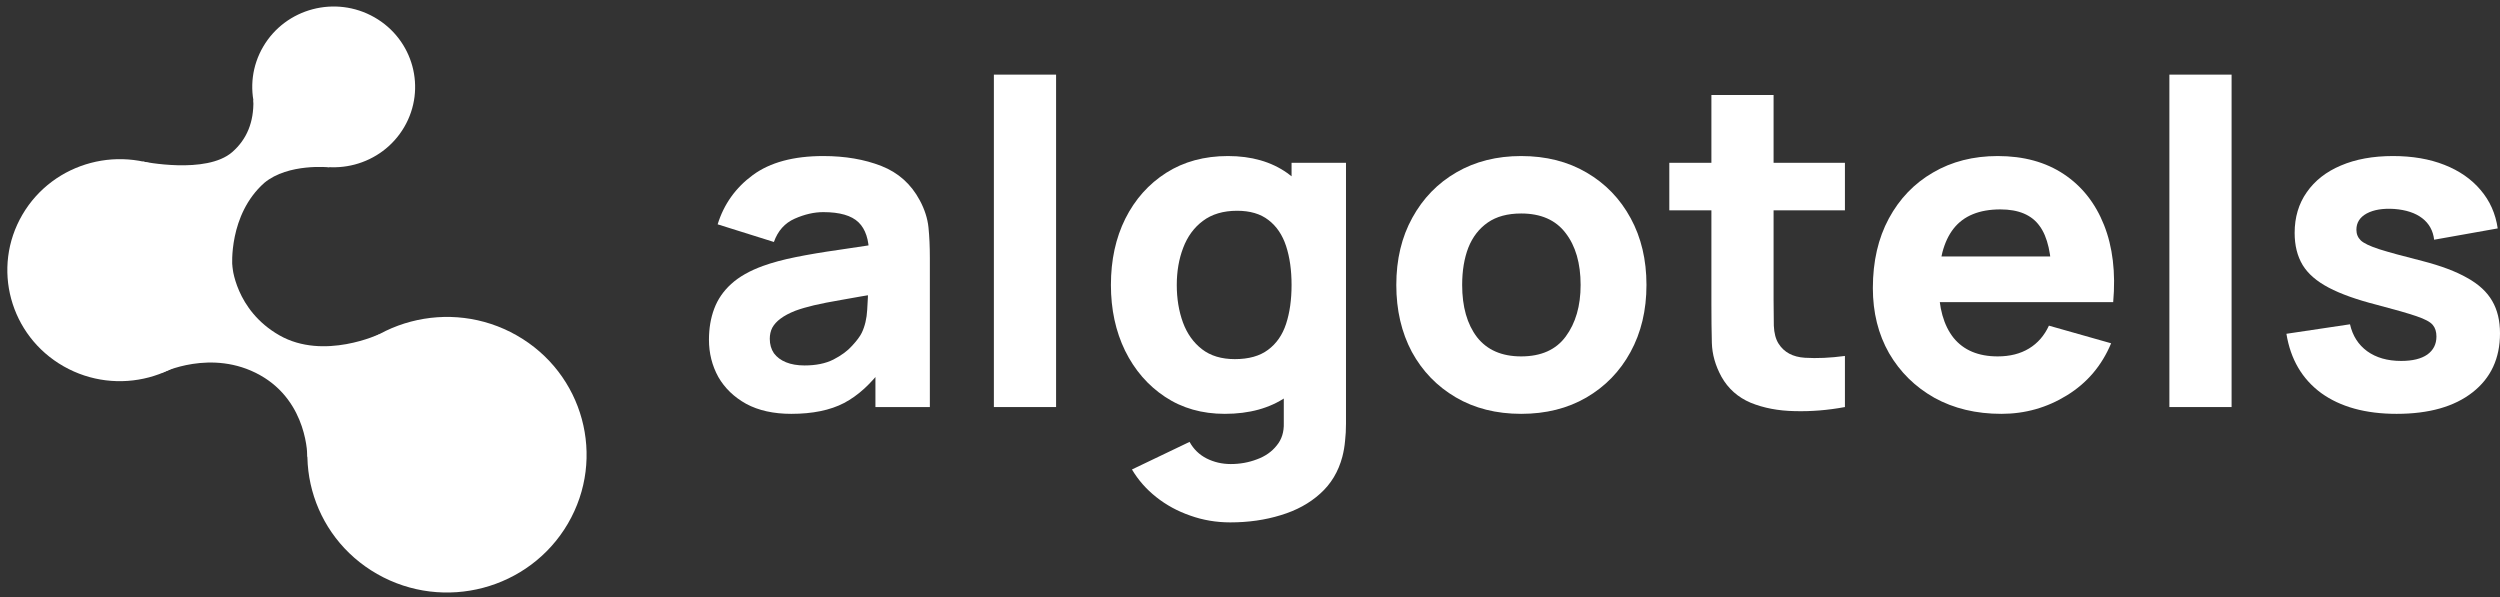 <svg width="134" height="32" viewBox="0 0 134 32" fill="none" xmlns="http://www.w3.org/2000/svg">
<rect x="0" y="0" width="134" height="32" fill="#333333" stroke="none"/>
<path fill-rule="evenodd" clip-rule="evenodd" d="M12.448 14.236C12.448 14.236 12.597 16.617 14.979 17.975C17.361 19.332 20.36 17.898 20.36 17.898L16.475 24.511C16.475 24.511 16.524 21.552 13.935 20.106C11.346 18.66 8.671 19.989 8.671 19.989L12.448 14.236Z" fill="white"/>
<path fill-rule="evenodd" clip-rule="evenodd" d="M7.636 8.655C7.636 8.655 11.062 9.364 12.451 8.149C13.233 7.465 13.609 6.541 13.581 5.377C13.575 5.161 17.662 8.97 17.662 8.97C17.662 8.97 15.454 8.732 14.167 9.801C12.235 11.518 12.451 14.266 12.451 14.266L7.636 8.655Z" fill="white"/>
<path d="M21.666 6.812C20.461 8.872 17.791 9.578 15.704 8.388C13.616 7.198 12.901 4.564 14.106 2.503C15.311 0.443 17.98 -0.263 20.068 0.927C22.155 2.117 22.871 4.752 21.666 6.812Z" fill="white"/>
<path d="M30.439 28.066C28.373 31.598 23.797 32.808 20.218 30.768C16.64 28.729 15.413 24.212 17.479 20.68C19.544 17.148 24.12 15.938 27.699 17.978C31.278 20.017 32.504 24.534 30.439 28.066Z" fill="white"/>
<path d="M11.641 17.456C9.977 20.301 6.291 21.276 3.408 19.633C0.526 17.99 -0.463 14.351 1.201 11.506C2.865 8.661 6.551 7.686 9.434 9.329C12.317 10.972 13.305 14.611 11.641 17.456Z" fill="white"/>
<path d="M128.46 22.182C126.793 22.182 125.445 21.81 124.415 21.067C123.394 20.315 122.773 19.257 122.552 17.891L125.96 17.382C126.099 17.996 126.405 18.477 126.879 18.824C127.361 19.172 127.97 19.346 128.705 19.346C129.31 19.346 129.776 19.232 130.102 19.006C130.429 18.772 130.593 18.449 130.593 18.036C130.593 17.778 130.527 17.572 130.397 17.418C130.266 17.257 129.972 17.099 129.514 16.945C129.065 16.792 128.362 16.59 127.406 16.34C126.327 16.065 125.465 15.758 124.82 15.418C124.174 15.079 123.708 14.675 123.422 14.206C123.136 13.729 122.993 13.156 122.993 12.485C122.993 11.645 123.21 10.917 123.643 10.303C124.076 9.681 124.685 9.204 125.469 8.873C126.262 8.533 127.193 8.364 128.264 8.364C129.302 8.364 130.221 8.521 131.022 8.837C131.822 9.152 132.468 9.6 132.958 10.182C133.457 10.764 133.763 11.451 133.877 12.243L130.47 12.849C130.413 12.364 130.2 11.98 129.833 11.697C129.465 11.414 128.967 11.249 128.337 11.2C127.725 11.16 127.23 11.241 126.854 11.443C126.487 11.645 126.303 11.935 126.303 12.315C126.303 12.541 126.38 12.731 126.536 12.885C126.699 13.039 127.03 13.196 127.528 13.358C128.035 13.519 128.803 13.729 129.833 13.988C130.838 14.247 131.643 14.55 132.247 14.897C132.86 15.236 133.305 15.649 133.583 16.133C133.861 16.61 134 17.188 134 17.867C134 19.208 133.51 20.263 132.529 21.03C131.549 21.798 130.192 22.182 128.46 22.182Z" fill="white"/>
<path d="M116.279 21.818V4H119.613V21.818H116.279Z" fill="white"/>
<path d="M107.273 22.182C105.917 22.182 104.72 21.895 103.682 21.321C102.652 20.739 101.843 19.944 101.255 18.933C100.675 17.915 100.385 16.752 100.385 15.443C100.385 14.012 100.671 12.768 101.243 11.709C101.815 10.651 102.603 9.83 103.608 9.249C104.613 8.659 105.77 8.364 107.077 8.364C108.466 8.364 109.647 8.687 110.619 9.333C111.592 9.98 112.311 10.889 112.776 12.061C113.242 13.232 113.406 14.61 113.267 16.194H109.97V14.982C109.97 13.649 109.753 12.691 109.32 12.109C108.895 11.519 108.196 11.224 107.224 11.224C106.088 11.224 105.251 11.568 104.711 12.255C104.18 12.934 103.915 13.94 103.915 15.273C103.915 16.493 104.18 17.439 104.711 18.109C105.251 18.772 106.039 19.103 107.077 19.103C107.731 19.103 108.29 18.962 108.756 18.679C109.222 18.396 109.577 17.988 109.822 17.455L113.156 18.4C112.658 19.596 111.869 20.525 110.791 21.188C109.72 21.851 108.548 22.182 107.273 22.182ZM102.885 16.194V13.746H111.661V16.194H102.885Z" fill="white"/>
<path d="M98.888 21.818C97.973 21.988 97.075 22.06 96.192 22.036C95.318 22.02 94.533 21.87 93.839 21.588C93.152 21.297 92.629 20.832 92.27 20.194C91.943 19.596 91.772 18.99 91.755 18.376C91.739 17.753 91.731 17.05 91.731 16.267V5.091H95.064V16.073C95.064 16.582 95.069 17.042 95.077 17.454C95.093 17.858 95.179 18.182 95.334 18.424C95.628 18.885 96.098 19.135 96.744 19.176C97.389 19.216 98.104 19.184 98.888 19.079V21.818ZM89.475 11.273V8.727H98.888V11.273H89.475Z" fill="white"/>
<path d="M81.534 22.182C80.202 22.182 79.034 21.887 78.029 21.297C77.024 20.707 76.239 19.895 75.675 18.861C75.12 17.818 74.842 16.622 74.842 15.273C74.842 13.907 75.128 12.707 75.7 11.673C76.272 10.63 77.06 9.818 78.066 9.237C79.07 8.655 80.227 8.364 81.534 8.364C82.866 8.364 84.034 8.659 85.04 9.249C86.053 9.839 86.841 10.655 87.405 11.697C87.969 12.731 88.251 13.923 88.251 15.273C88.251 16.63 87.965 17.83 87.393 18.873C86.829 19.907 86.04 20.719 85.027 21.309C84.022 21.891 82.858 22.182 81.534 22.182ZM81.534 19.103C82.605 19.103 83.401 18.747 83.924 18.036C84.455 17.317 84.721 16.396 84.721 15.273C84.721 14.109 84.451 13.18 83.912 12.485C83.381 11.79 82.588 11.443 81.534 11.443C80.807 11.443 80.21 11.604 79.745 11.927C79.279 12.251 78.932 12.699 78.703 13.273C78.482 13.847 78.372 14.513 78.372 15.273C78.372 16.445 78.638 17.378 79.169 18.073C79.708 18.76 80.496 19.103 81.534 19.103Z" fill="white"/>
<path d="M65.943 28C65.191 28 64.476 27.879 63.798 27.636C63.12 27.402 62.511 27.071 61.972 26.642C61.441 26.222 61.008 25.729 60.673 25.164L63.761 23.685C63.974 24.073 64.276 24.368 64.668 24.57C65.069 24.772 65.502 24.873 65.968 24.873C66.466 24.873 66.936 24.788 67.377 24.618C67.818 24.457 68.17 24.21 68.431 23.879C68.701 23.556 68.827 23.152 68.811 22.667V18.861H69.228V8.727H72.145V22.715C72.145 23.038 72.129 23.341 72.096 23.624C72.071 23.915 72.022 24.202 71.949 24.485C71.736 25.285 71.34 25.943 70.76 26.461C70.188 26.978 69.485 27.362 68.652 27.612C67.818 27.871 66.915 28 65.943 28ZM65.649 22.182C64.431 22.182 63.365 21.879 62.45 21.273C61.535 20.667 60.82 19.843 60.305 18.8C59.798 17.758 59.545 16.582 59.545 15.273C59.545 13.94 59.802 12.756 60.317 11.721C60.84 10.679 61.572 9.859 62.511 9.261C63.451 8.663 64.554 8.364 65.82 8.364C67.079 8.364 68.137 8.667 68.995 9.273C69.853 9.879 70.502 10.703 70.944 11.746C71.385 12.788 71.606 13.964 71.606 15.273C71.606 16.582 71.381 17.758 70.931 18.8C70.49 19.843 69.828 20.667 68.946 21.273C68.063 21.879 66.964 22.182 65.649 22.182ZM66.188 19.249C66.932 19.249 67.524 19.083 67.965 18.752C68.415 18.42 68.738 17.956 68.934 17.358C69.13 16.76 69.228 16.065 69.228 15.273C69.228 14.481 69.13 13.786 68.934 13.188C68.738 12.59 68.423 12.125 67.99 11.794C67.565 11.463 67.005 11.297 66.311 11.297C65.567 11.297 64.954 11.479 64.472 11.843C63.998 12.198 63.647 12.679 63.418 13.285C63.189 13.883 63.075 14.546 63.075 15.273C63.075 16.008 63.185 16.679 63.406 17.285C63.627 17.883 63.966 18.36 64.423 18.715C64.881 19.071 65.469 19.249 66.188 19.249Z" fill="white"/>
<path d="M53.272 21.818V4H56.606V21.818H53.272Z" fill="white"/>
<path d="M42.412 22.182C41.465 22.182 40.66 22.004 39.998 21.648C39.344 21.285 38.846 20.804 38.502 20.206C38.167 19.6 38 18.933 38 18.206C38 17.6 38.094 17.047 38.282 16.546C38.47 16.044 38.772 15.604 39.189 15.224C39.614 14.836 40.182 14.513 40.893 14.255C41.383 14.077 41.967 13.919 42.645 13.782C43.324 13.645 44.092 13.515 44.95 13.394C45.807 13.265 46.751 13.123 47.781 12.97L46.58 13.624C46.58 12.849 46.392 12.279 46.016 11.915C45.64 11.552 45.011 11.37 44.128 11.37C43.638 11.37 43.127 11.487 42.596 11.721C42.065 11.956 41.693 12.372 41.481 12.97L38.466 12.024C38.801 10.941 39.43 10.061 40.353 9.382C41.277 8.703 42.535 8.364 44.128 8.364C45.297 8.364 46.335 8.542 47.242 8.897C48.149 9.253 48.835 9.867 49.301 10.739C49.562 11.224 49.717 11.709 49.767 12.194C49.816 12.679 49.84 13.22 49.84 13.818V21.818H46.923V19.127L47.34 19.685C46.694 20.566 45.995 21.204 45.244 21.6C44.5 21.988 43.556 22.182 42.412 22.182ZM43.123 19.588C43.736 19.588 44.251 19.483 44.668 19.273C45.093 19.055 45.428 18.808 45.673 18.533C45.926 18.259 46.098 18.028 46.188 17.843C46.359 17.487 46.457 17.075 46.482 16.606C46.514 16.129 46.531 15.733 46.531 15.418L47.511 15.661C46.523 15.822 45.722 15.96 45.109 16.073C44.496 16.178 44.002 16.275 43.626 16.364C43.25 16.453 42.919 16.55 42.633 16.655C42.306 16.784 42.041 16.925 41.836 17.079C41.64 17.224 41.493 17.386 41.395 17.564C41.305 17.741 41.26 17.939 41.26 18.158C41.26 18.457 41.334 18.715 41.481 18.933C41.636 19.143 41.853 19.305 42.13 19.418C42.408 19.531 42.739 19.588 43.123 19.588Z" fill="white"/>
</svg>
